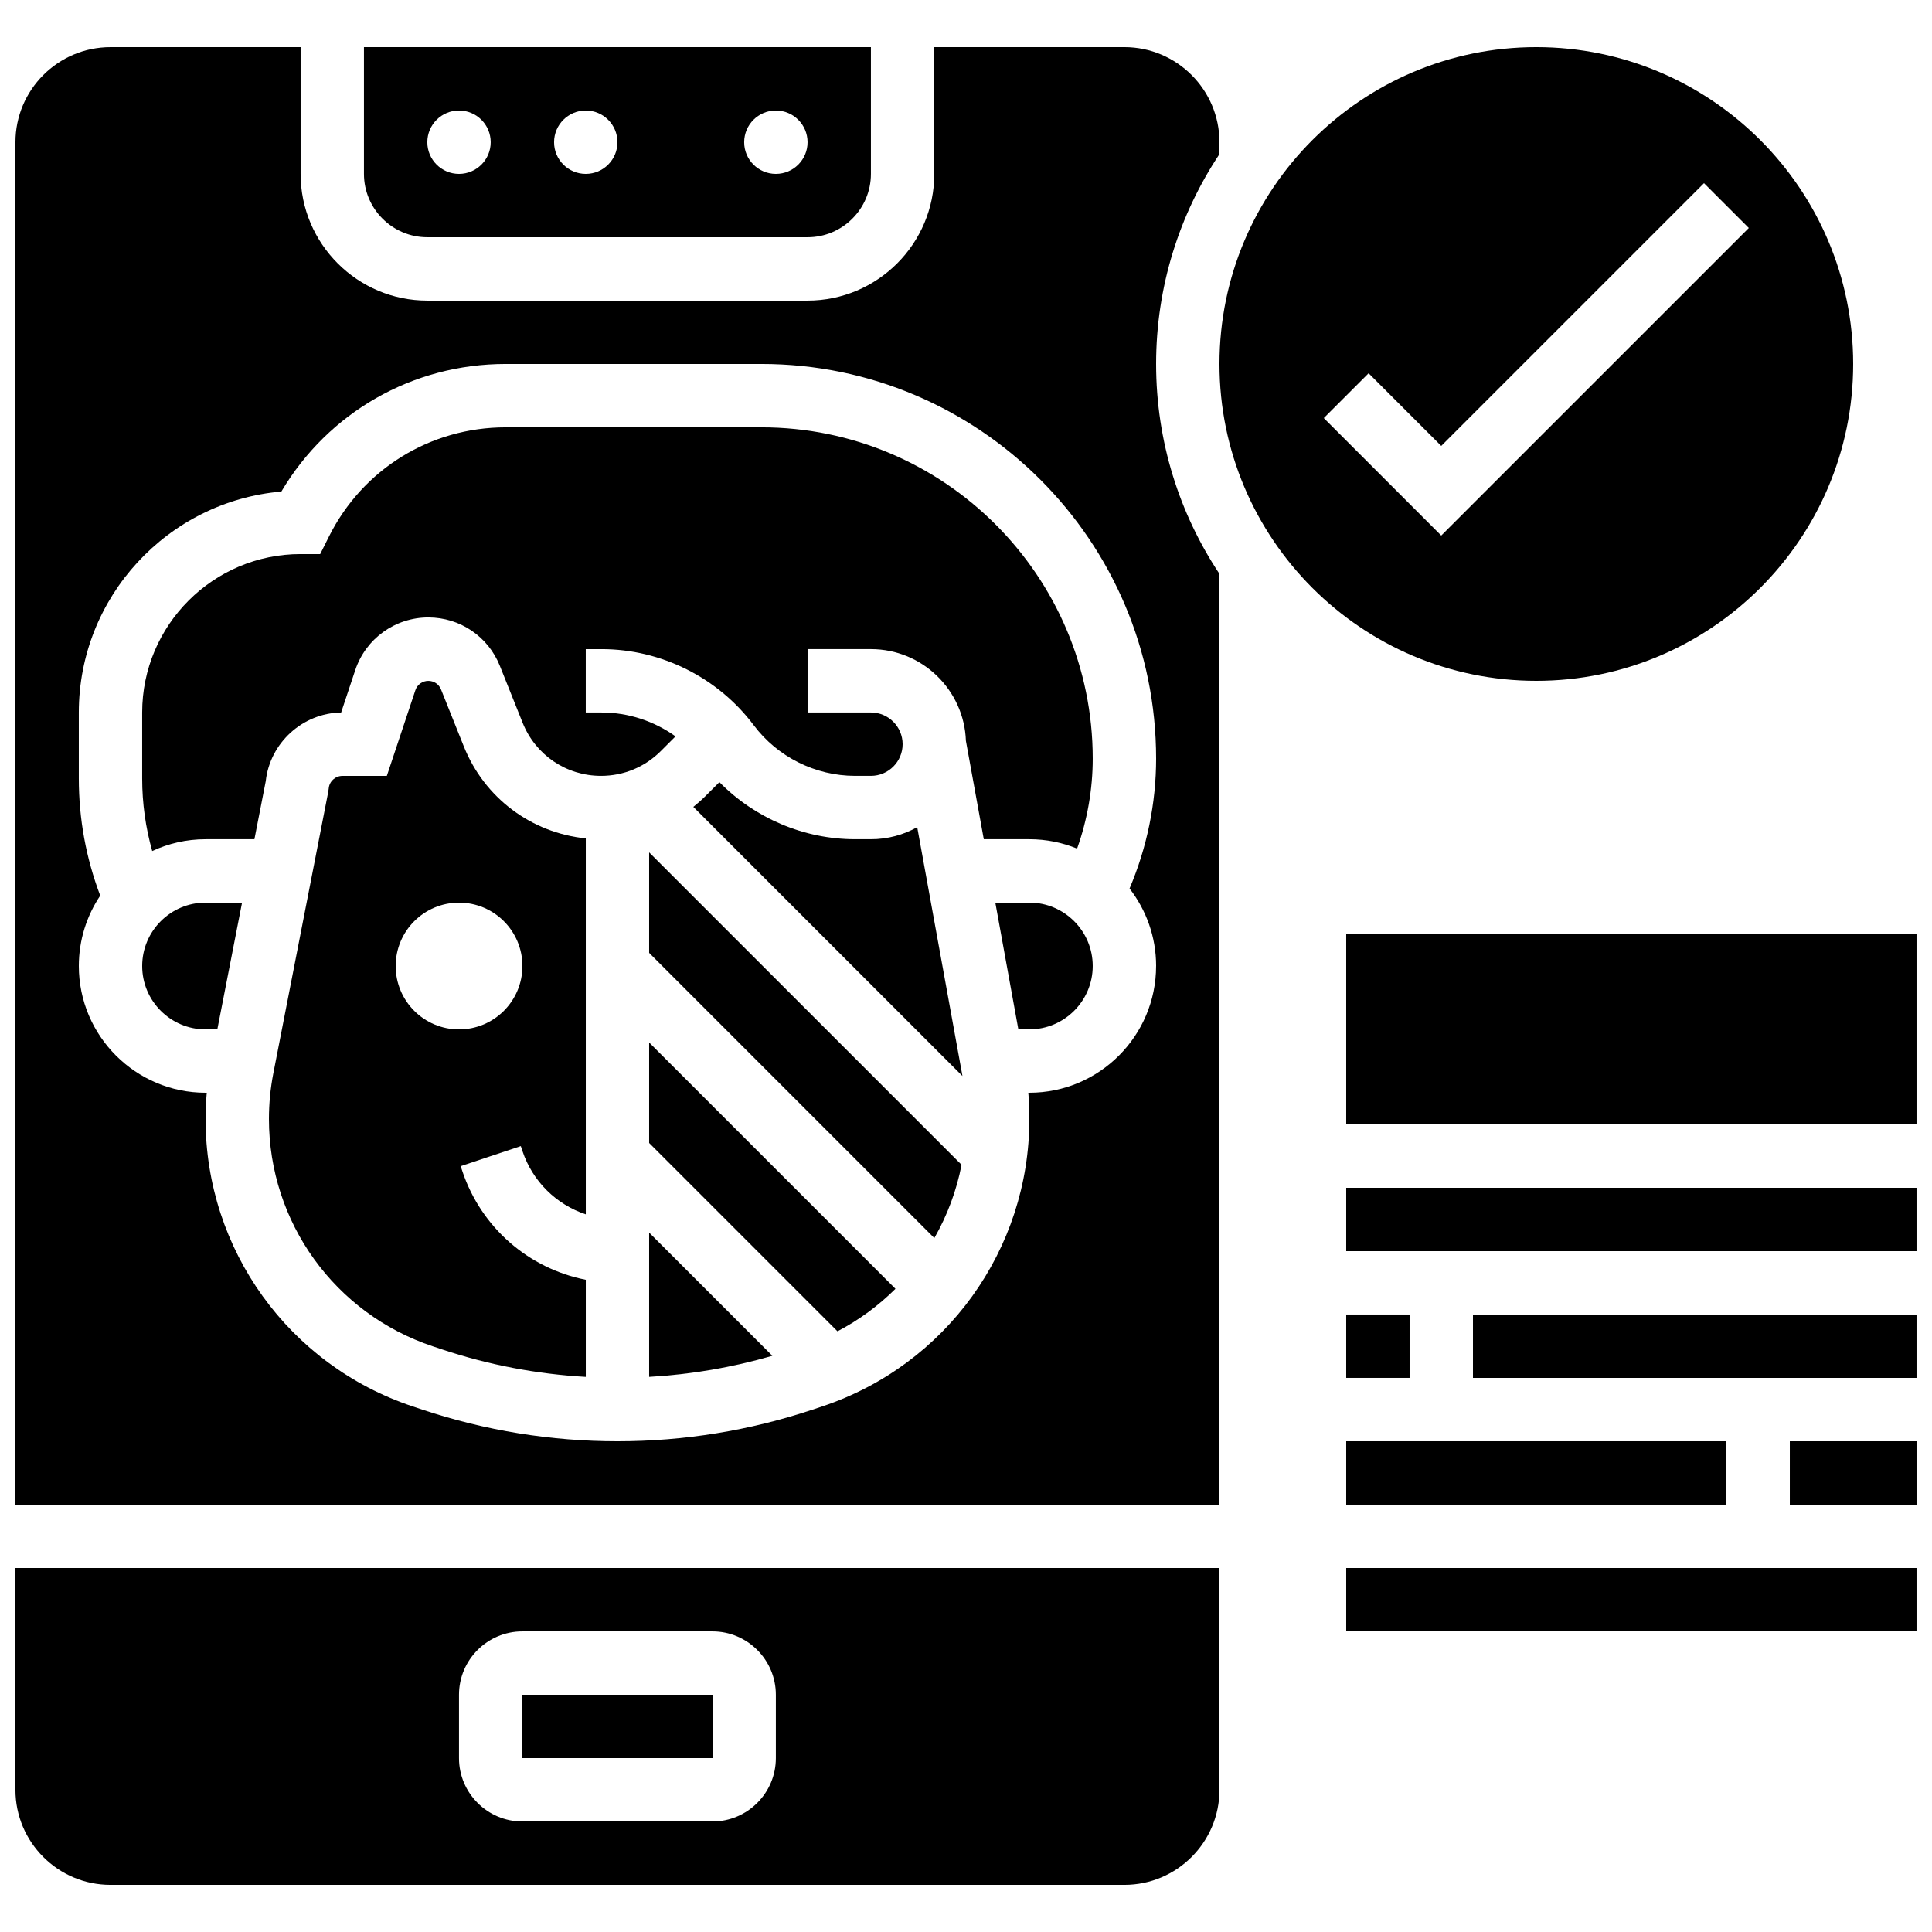 <?xml version="1.0" encoding="UTF-8"?>
<!-- Uploaded to: ICON Repo, www.svgrepo.com, Generator: ICON Repo Mixer Tools -->
<svg width="800px" height="800px" version="1.1" viewBox="144 144 512 512" xmlns="http://www.w3.org/2000/svg">
 <defs>
  <clipPath id="g">
   <path d="m148.09 559h319.91v85h-319.91z"/>
  </clipPath>
  <clipPath id="f">
   <path d="m148.09 156h319.91v387h-319.91z"/>
  </clipPath>
  <clipPath id="e">
   <path d="m500 391h151.9v51h-151.9z"/>
  </clipPath>
  <clipPath id="d">
   <path d="m500 458h151.9v18h-151.9z"/>
  </clipPath>
  <clipPath id="c">
   <path d="m534 492h117.9v18h-117.9z"/>
  </clipPath>
  <clipPath id="b">
   <path d="m618 525h33.902v18h-33.902z"/>
  </clipPath>
  <clipPath id="a">
   <path d="m500 559h151.9v18h-151.9z"/>
  </clipPath>
 </defs>
 <path d="m316.03 508.89c11.062-0.633 22-2.488 32.648-5.59l-32.648-32.648z"/>
 <path d="m316.03 446.9 49.91 49.91c5.731-2.992 10.891-6.809 15.367-11.262l-65.277-65.281z"/>
 <path d="m316.03 396.52 75.578 75.578c3.418-5.969 5.879-12.516 7.219-19.414l-82.797-82.793z"/>
 <path d="m387.07 363.21c-3.633 2.035-7.809 3.195-12.258 3.195h-4.199c-13.547 0-26.562-5.57-35.965-15.133l-3.66 3.66c-1.035 1.035-2.125 2-3.25 2.902l71.312 71.312c-0.027-0.148-0.043-0.297-0.07-0.445z"/>
 <path d="m416.79 383.2h-9.023l6.106 33.586 2.918 0.004c9.258 0 16.793-7.535 16.793-16.793 0-9.262-7.535-16.797-16.793-16.797z"/>
 <path d="m332.84 609.92-0.012-16.793h-50.383v16.793h50.383 0.012z"/>
 <path d="m345.79 257.25h-67.781c-19.961 0-37.91 11.09-46.836 28.945l-2.32 4.641h-5.191c-23.148 0-41.984 18.836-41.984 41.984v17.492c0 6.562 0.902 12.992 2.66 19.223 4.301-2 9.09-3.129 14.137-3.129h12.949l3.004-15.391c1.113-10.141 9.758-18.035 19.977-18.195l3.742-11.238c2.785-8.344 10.566-13.953 19.367-13.953 8.395 0 15.832 5.035 18.953 12.832l6.035 15.082c3.418 8.547 11.574 14.07 20.781 14.07 5.981 0 11.598-2.328 15.824-6.555l3.91-3.91c-5.656-4.047-12.512-6.328-19.586-6.328h-4.199v-16.793h4.199c15.773 0 30.84 7.535 40.305 20.152 6.309 8.414 16.352 13.434 26.871 13.434h4.199c4.629 0 8.398-3.766 8.398-8.398 0-4.629-3.766-8.398-8.398-8.398h-16.793v-16.793h16.793c13.594 0 24.703 10.828 25.168 24.309l4.738 26.074h12.078c4.477 0 8.746 0.887 12.652 2.484 2.719-7.641 4.141-15.742 4.141-23.848 0-48.41-39.383-87.793-87.793-87.793z"/>
 <path d="m257.25 206.87h100.76c9.258 0 16.793-7.535 16.793-16.793v-33.586h-134.35v33.586c0 9.258 7.535 16.793 16.797 16.793zm92.363-33.586c4.637 0 8.398 3.758 8.398 8.398 0 4.637-3.758 8.398-8.398 8.398-4.637 0-8.398-3.758-8.398-8.398 0.004-4.641 3.762-8.398 8.398-8.398zm-50.379 0c4.637 0 8.398 3.758 8.398 8.398 0 4.637-3.758 8.398-8.398 8.398-4.637 0-8.398-3.758-8.398-8.398s3.758-8.398 8.398-8.398zm-33.59 0c4.637 0 8.398 3.758 8.398 8.398 0 4.637-3.758 8.398-8.398 8.398-4.637 0-8.398-3.758-8.398-8.398 0.004-4.641 3.762-8.398 8.398-8.398z"/>
 <path d="m181.68 400c0 9.258 7.535 16.793 16.793 16.793h3.121l6.555-33.586-9.672-0.004c-9.262 0-16.797 7.535-16.797 16.797z"/>
 <g clip-path="url(#g)">
  <path d="m148.09 618.32c0 13.891 11.301 25.191 25.191 25.191h268.7c13.891 0 25.191-11.301 25.191-25.191v-58.777h-319.08zm117.55-25.191c0-9.258 7.535-16.793 16.793-16.793h50.383c9.258 0 16.793 7.535 16.793 16.793v16.793c0 9.258-7.535 16.793-16.793 16.793h-50.383c-9.258 0-16.793-7.535-16.793-16.793z"/>
 </g>
 <path d="m266.91 341.79-6.035-15.082c-0.551-1.383-1.871-2.273-3.359-2.273-1.559 0-2.938 0.992-3.434 2.473l-7.566 22.715h-11.793c-1.867 0-3.449 1.457-3.606 3.32l-0.129 0.91-14.539 74.523c-0.781 3.996-1.176 8.09-1.176 12.164 0 27.379 17.453 51.59 43.426 60.25l2.508 0.836c12.336 4.113 25.098 6.527 38.035 7.266v-25.738c-15.098-2.969-27.719-13.805-32.727-28.82l-0.43-1.297 15.934-5.309 0.43 1.293c2.699 8.094 9.012 14.203 16.793 16.793v-99.629c-14.422-1.469-26.855-10.703-32.332-24.395zm15.535 58.215c0 9.273-7.519 16.793-16.793 16.793-9.273 0-16.793-7.519-16.793-16.793s7.519-16.793 16.793-16.793c9.277-0.004 16.793 7.516 16.793 16.793z"/>
 <path d="m635.11 240.46c0-46.301-37.668-83.969-83.969-83.969s-83.969 37.668-83.969 83.969 37.668 83.969 83.969 83.969 83.969-37.668 83.969-83.969zm-140.29 14.336 11.875-11.875 19.25 19.254 69.633-69.633 11.875 11.875-81.508 81.508z"/>
 <g clip-path="url(#f)">
  <path d="m467.17 184.83v-3.148c0-13.891-11.301-25.191-25.191-25.191h-50.383v33.586c0 18.52-15.066 33.586-33.586 33.586h-100.76c-18.52 0-33.586-15.066-33.586-33.586v-33.582h-50.379c-13.891 0-25.191 11.297-25.191 25.188v361.06h319.08v-246.65c-10.602-15.953-16.793-35.082-16.793-55.633 0-20.547 6.191-39.676 16.793-55.629zm-16.793 215.17c0 18.52-15.066 33.586-33.586 33.586h-0.277c0.176 2.16 0.277 4.324 0.277 6.484v0.469c0 34.617-22.066 65.234-54.906 76.184l-2.508 0.832c-16.715 5.574-34.125 8.398-51.746 8.398-17.621 0-35.031-2.824-51.746-8.398l-2.508-0.836c-32.84-10.949-54.902-41.562-54.902-76.18 0-2.316 0.117-4.637 0.316-6.953h-0.316c-18.52 0-33.586-15.066-33.586-33.586 0-6.894 2.094-13.312 5.672-18.652-3.766-9.926-5.676-20.336-5.676-31.031v-17.492c0-30.695 23.645-55.969 53.68-58.559 12.426-20.977 34.77-33.809 59.445-33.809h67.781c57.668 0 104.59 46.918 104.59 104.59 0 11.785-2.426 23.57-7.039 34.418 4.406 5.68 7.039 12.801 7.039 20.535z"/>
 </g>
 <g clip-path="url(#e)">
  <path d="m500.76 391.6h151.14v50.383h-151.14z"/>
 </g>
 <g clip-path="url(#d)">
  <path d="m500.76 458.78h151.14v16.793h-151.14z"/>
 </g>
 <path d="m500.76 492.36h16.793v16.793h-16.793z"/>
 <g clip-path="url(#c)">
  <path d="m534.35 492.36h117.55v16.793h-117.55z"/>
 </g>
 <path d="m500.76 525.95h100.76v16.793h-100.76z"/>
 <g clip-path="url(#b)">
  <path d="m618.32 525.95h33.586v16.793h-33.586z"/>
 </g>
 <g clip-path="url(#a)">
  <path d="m500.76 559.54h151.14v16.793h-151.14z"/>
 </g>
</svg>